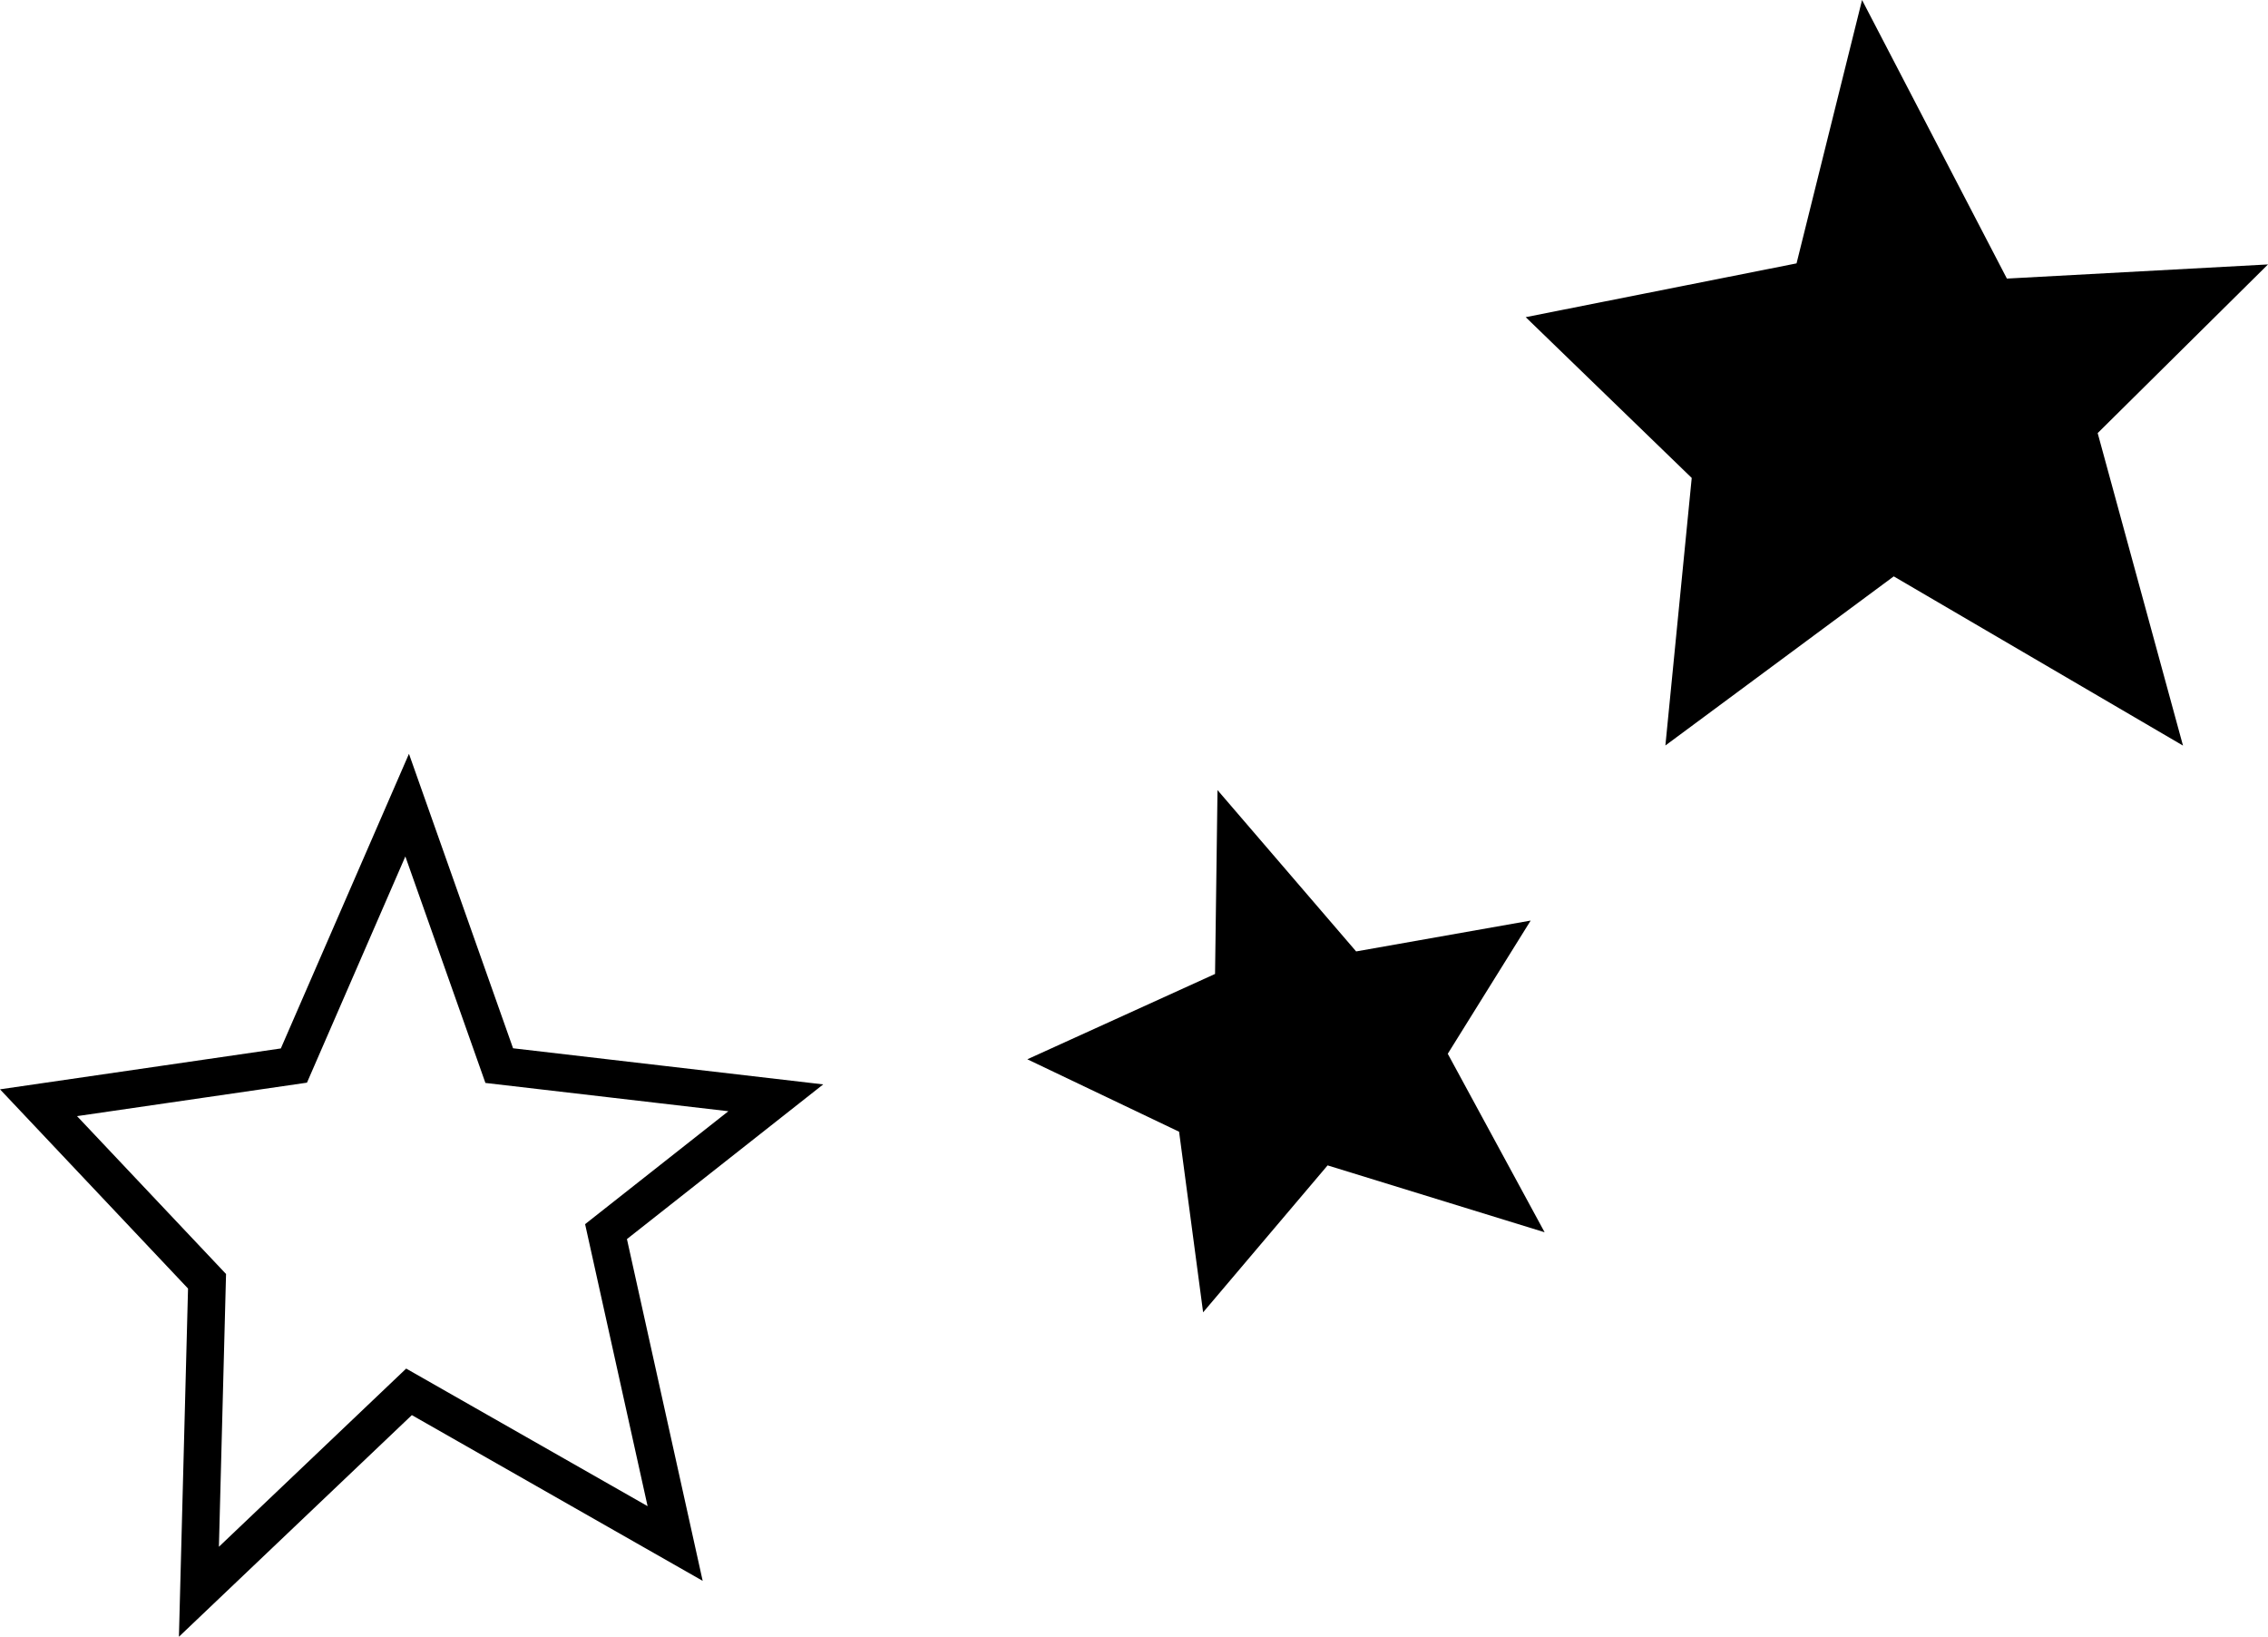 <!-- Generator: Adobe Illustrator 23.0.1, SVG Export Plug-In  -->
<svg version="1.1" xmlns="http://www.w3.org/2000/svg" xmlns:xlink="http://www.w3.org/1999/xlink" x="0px" y="0px" width="45.22px"
	 height="32.626px" viewBox="0 0 45.22 32.626" style="enable-background:new 0 0 45.22 32.626;" xml:space="preserve">
<style type="text/css">
	.st0{fill:none;stroke:#000000;stroke-width:0.75;stroke-miterlimit:10;}
</style>
<defs>
</defs>
<polygon class="st0" points="8.155,27.744 13.461,30.767 12.083,24.55 15.468,21.883 9.954,21.241 8.118,16.049 5.86,21.24 
	0.768,21.981 4.128,25.54 3.966,31.729 "/>
<polygon points="26.47,23.23 30.797,24.563 28.866,21.005 30.519,18.35 27.039,18.965 24.275,15.749 24.226,19.414 20.483,21.115 
	23.509,22.559 23.988,26.159 "/>
<polygon points="37.758,11.489 43.525,14.862 41.824,8.633 45.22,5.271 40.014,5.553 37.126,0 35.82,5.25 30.42,6.322 33.73,9.527 
	33.205,14.86 "/>
</svg>